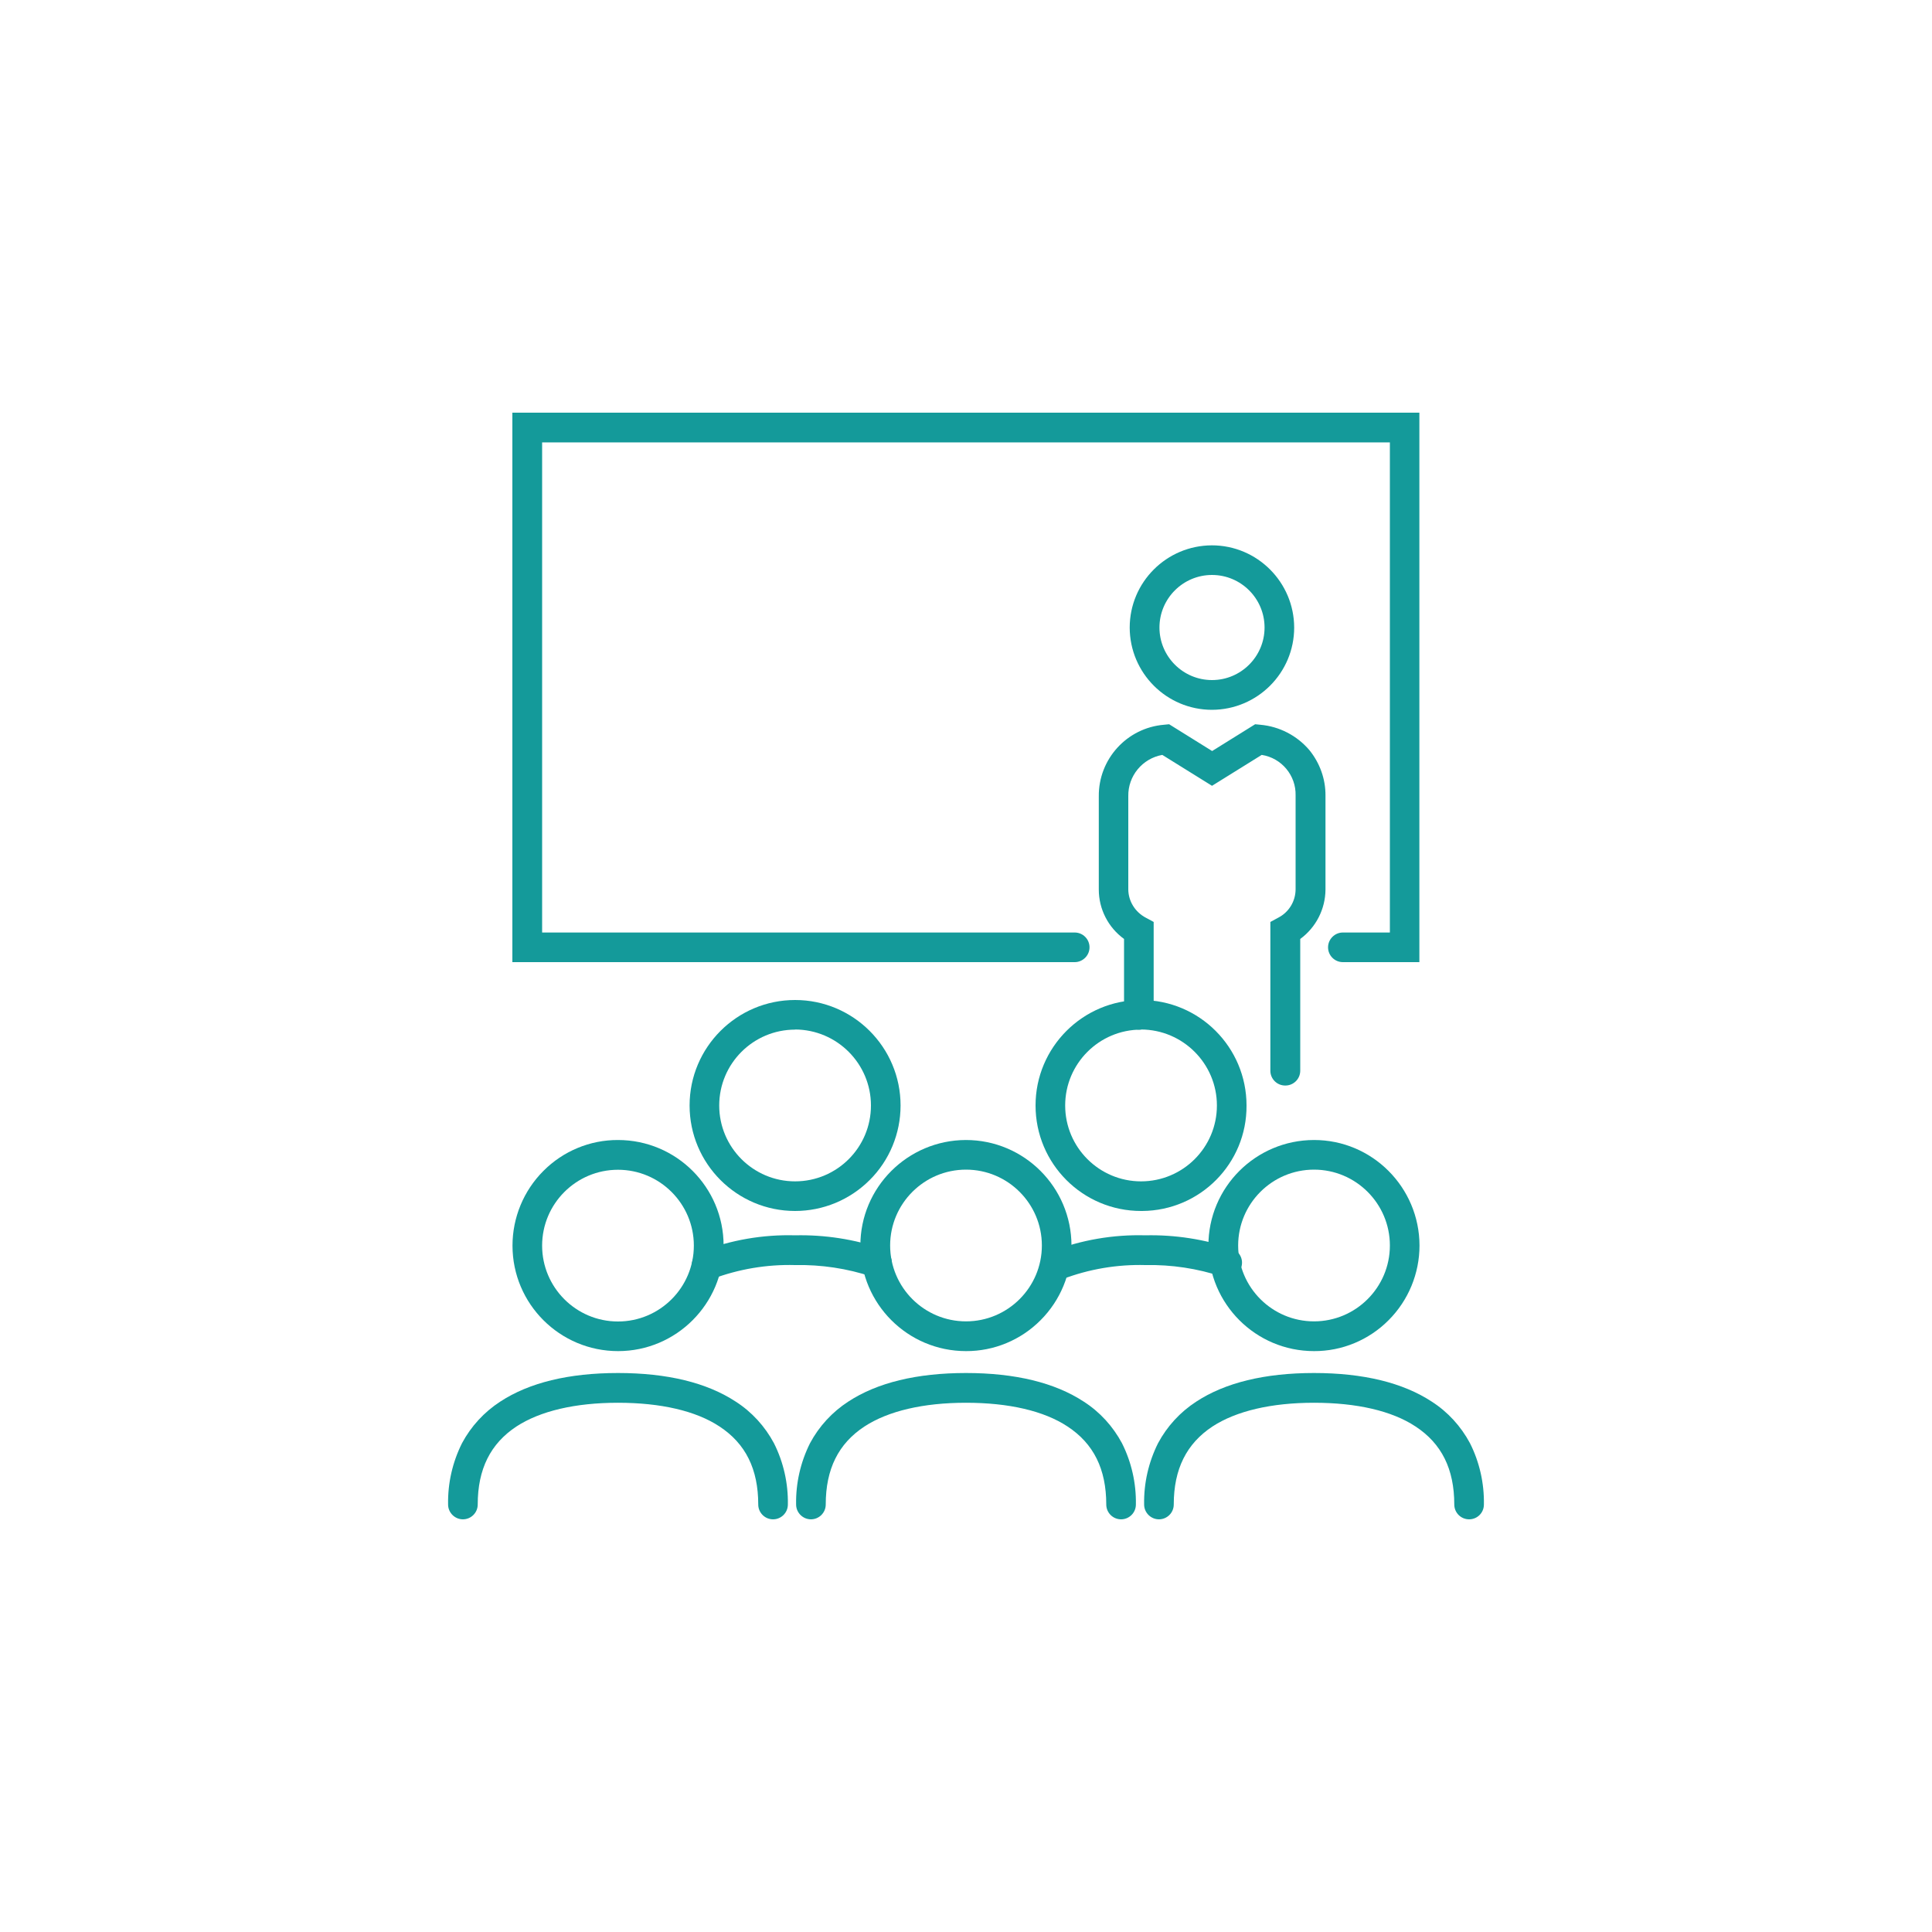 <?xml version="1.0" encoding="UTF-8"?>
<svg id="Layer_1" data-name="Layer 1" xmlns="http://www.w3.org/2000/svg" viewBox="0 0 150 150">
  <defs>
    <style>
      .cls-1 {
        fill: #149a9a;
      }
    </style>
  </defs>
  <path id="Path_682" data-name="Path 682" class="cls-1" d="M110.21,74.7h-5.95c-.64,0-1.15-.52-1.15-1.15s.52-1.15,1.15-1.15h3.65v-38.05H42.09v38.05h41.35c.64,0,1.15.52,1.15,1.15s-.52,1.15-1.15,1.15h-43.66v-42.66h70.42v42.66Z"/>
  <path id="Path_683" data-name="Path 683" class="cls-1" d="M94.1,55.11c-3.53,0-6.38-2.86-6.39-6.38,0-3.53,2.86-6.38,6.38-6.39,3.52,0,6.38,2.86,6.39,6.38,0,3.53-2.86,6.38-6.38,6.39ZM94.1,44.64c-2.25,0-4.08,1.83-4.08,4.08,0,2.25,1.83,4.08,4.08,4.08,2.25,0,4.08-1.83,4.08-4.08,0,0,0,0,0,0,0-2.25-1.83-4.08-4.08-4.08h0Z"/>
  <path id="Path_684" data-name="Path 684" class="cls-1" d="M99.78,84.28c-.64,0-1.15-.52-1.15-1.15v-11.55l.61-.33c.82-.42,1.34-1.26,1.35-2.19v-7.3c.04-1.56-1.09-2.91-2.63-3.15l-3.86,2.4-3.86-2.4c-1.55.28-2.67,1.64-2.64,3.21v7.24c.01.92.54,1.76,1.36,2.19l.61.33v7.21c0,.64-.52,1.15-1.15,1.15s-1.15-.52-1.15-1.15v-5.89c-1.23-.89-1.96-2.32-1.96-3.83v-7.24c-.03-2.89,2.18-5.32,5.06-5.56l.4-.04,3.34,2.08,3.34-2.08.4.04c1.48.13,2.85.84,3.81,1.97.81,1,1.26,2.24,1.25,3.53v7.3c-.01,1.51-.74,2.94-1.96,3.83v10.23c0,.64-.52,1.15-1.15,1.15Z"/>
  <path id="Path_685" data-name="Path 685" class="cls-1" d="M61.73,94.02c-4.52,0-8.19-3.67-8.19-8.19,0-4.52,3.67-8.19,8.19-8.19,4.52,0,8.19,3.67,8.19,8.19,0,2.17-.86,4.26-2.4,5.79-1.54,1.54-3.62,2.4-5.79,2.4ZM61.73,79.94c-3.25,0-5.89,2.64-5.89,5.89,0,3.25,2.64,5.89,5.89,5.89,3.25,0,5.89-2.63,5.89-5.89,0-3.25-2.64-5.89-5.89-5.9Z"/>
  <path id="Path_686" data-name="Path 686" class="cls-1" d="M88.59,94.02c-4.53,0-8.19-3.67-8.19-8.19s3.67-8.19,8.19-8.19c4.53,0,8.19,3.67,8.19,8.19,0,0,0,0,0,0,.03,4.5-3.6,8.16-8.1,8.19-.03,0-.07,0-.1,0ZM88.59,79.94c-3.25,0-5.89,2.64-5.89,5.89,0,3.25,2.64,5.89,5.89,5.89,3.25,0,5.89-2.63,5.89-5.89,0-3.25-2.64-5.89-5.89-5.9Z"/>
  <path id="Path_687" data-name="Path 687" class="cls-1" d="M87.04,117.96c-.64,0-1.15-.52-1.15-1.15,0-2.75-.98-4.73-3.01-6.06-1.83-1.21-4.56-1.84-7.88-1.84s-6.04.64-7.88,1.84c-2.03,1.33-3.01,3.31-3.01,6.06,0,.64-.52,1.15-1.15,1.15s-1.15-.52-1.15-1.15c-.03-1.65.34-3.28,1.08-4.76.7-1.31,1.72-2.42,2.97-3.23,2.24-1.47,5.32-2.22,9.14-2.22s6.9.75,9.14,2.22c1.25.8,2.27,1.92,2.97,3.23.74,1.47,1.11,3.11,1.08,4.76,0,.64-.52,1.15-1.15,1.15h0Z"/>
  <path id="Path_688" data-name="Path 688" class="cls-1" d="M75,104.9c-4.53,0-8.19-3.67-8.2-8.19s3.67-8.19,8.19-8.2c4.53,0,8.19,3.67,8.2,8.19,0,2.17-.86,4.26-2.4,5.8-1.53,1.54-3.62,2.41-5.79,2.4ZM75,90.81c-3.25,0-5.89,2.64-5.89,5.89,0,3.25,2.64,5.89,5.89,5.89,3.25,0,5.89-2.64,5.89-5.89,0-3.25-2.64-5.89-5.89-5.89Z"/>
  <path id="Path_689" data-name="Path 689" class="cls-1" d="M114.06,117.96c-.64,0-1.15-.52-1.15-1.15,0-2.75-.98-4.73-3.01-6.06-1.83-1.21-4.56-1.84-7.88-1.84s-6.04.64-7.88,1.84c-2.02,1.33-3.01,3.31-3.01,6.06,0,.64-.52,1.15-1.15,1.15s-1.15-.52-1.15-1.15c-.03-1.65.34-3.28,1.08-4.76.7-1.31,1.72-2.42,2.97-3.23,2.24-1.47,5.32-2.22,9.14-2.22s6.9.75,9.14,2.22c1.25.8,2.27,1.92,2.97,3.23.74,1.47,1.11,3.11,1.08,4.76,0,.64-.51,1.15-1.15,1.15h0Z"/>
  <path id="Path_690" data-name="Path 690" class="cls-1" d="M102.02,104.9c-4.53,0-8.19-3.67-8.2-8.19,0-4.53,3.67-8.19,8.19-8.2s8.19,3.67,8.2,8.19c0,2.17-.86,4.26-2.4,5.8-1.53,1.54-3.62,2.41-5.79,2.4ZM102.02,90.81c-3.25,0-5.89,2.64-5.89,5.89s2.64,5.89,5.89,5.89,5.89-2.64,5.89-5.89c0-3.25-2.64-5.89-5.89-5.89Z"/>
  <path id="Path_691" data-name="Path 691" class="cls-1" d="M60.02,117.96c-.64,0-1.15-.52-1.15-1.15,0-2.75-.98-4.73-3.01-6.06-1.83-1.21-4.56-1.84-7.88-1.84s-6.04.64-7.88,1.84c-2.02,1.33-3.01,3.31-3.01,6.06,0,.64-.52,1.15-1.15,1.15s-1.15-.52-1.15-1.15c-.03-1.65.34-3.28,1.08-4.76.7-1.31,1.72-2.42,2.97-3.23,2.24-1.47,5.32-2.22,9.14-2.22h0c3.83,0,6.9.75,9.14,2.22,1.25.8,2.27,1.92,2.97,3.23.74,1.47,1.11,3.11,1.08,4.76,0,.64-.52,1.15-1.15,1.15Z"/>
  <path id="Path_692" data-name="Path 692" class="cls-1" d="M47.98,88.51c4.53,0,8.2,3.67,8.2,8.19s-3.67,8.2-8.19,8.2c-4.53,0-8.2-3.67-8.2-8.19,0-2.17.86-4.26,2.4-5.8,1.53-1.54,3.62-2.41,5.79-2.4ZM47.98,102.6c3.25,0,5.89-2.64,5.89-5.89,0-3.25-2.64-5.89-5.89-5.89-3.25,0-5.89,2.64-5.89,5.89,0,0,0,0,0,0,0,3.25,2.64,5.89,5.89,5.89Z"/>
  <path id="Path_693" data-name="Path 693" class="cls-1" d="M54.86,99.38c-.64,0-1.15-.51-1.15-1.15,0-.47.28-.89.71-1.06,2.33-.9,4.82-1.33,7.32-1.26,2.29-.05,4.57.3,6.74,1.04.6.22.91.88.69,1.48s-.88.91-1.48.69h0c-1.92-.64-3.93-.94-5.96-.9-2.19-.06-4.38.31-6.43,1.08-.14.06-.29.09-.44.09Z"/>
  <path id="Path_694" data-name="Path 694" class="cls-1" d="M82.05,99.38c-.64,0-1.15-.51-1.15-1.15,0-.46.28-.88.71-1.06,2.33-.9,4.82-1.33,7.32-1.26,2.29-.05,4.57.3,6.74,1.04.6.22.91.88.69,1.48s-.88.91-1.48.69h0c-1.92-.64-3.93-.94-5.95-.9-2.19-.06-4.38.31-6.43,1.09-.14.06-.29.09-.44.09Z"/>
</svg>